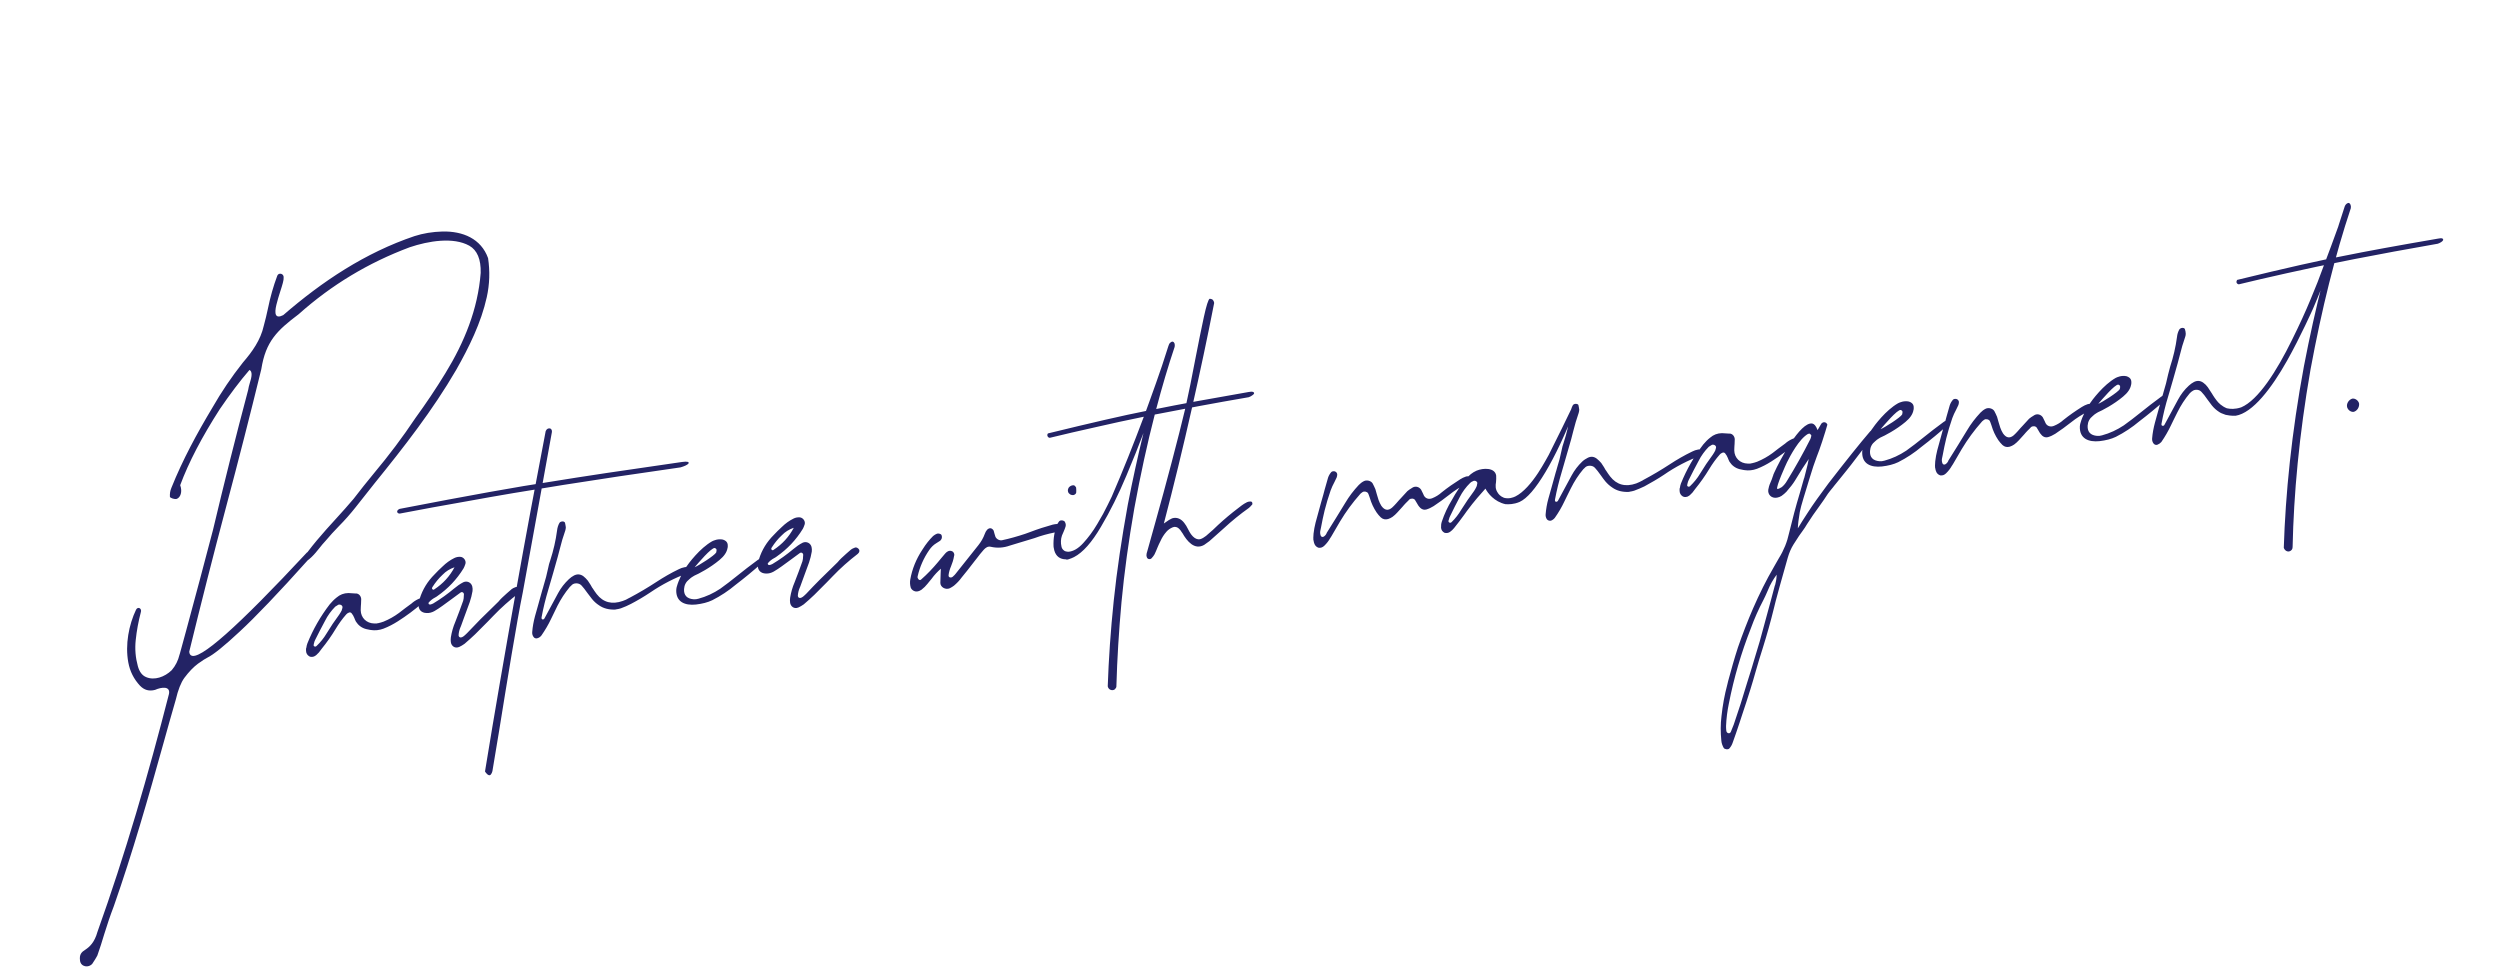 <svg width="527" height="205" viewBox="0 0 527 205" fill="none" xmlns="http://www.w3.org/2000/svg">
<path d="M64.954 118.011C58.634 125.07 53.809 130.1 50.542 133.123C47.28 136.177 44.977 138.018 43.697 138.639C43.339 138.806 42.696 139.227 41.736 139.905C40.781 140.614 39.826 141.606 38.874 142.881C38.14 143.879 37.534 145.428 37.051 147.498C36.177 150.525 35.306 153.584 34.466 156.639C31.248 168.182 27.964 179.702 23.996 191.018C23.247 192.961 22.594 194.925 21.977 196.916C21.526 198.447 21.04 199.951 20.52 201.427C20.236 201.963 19.918 202.472 19.569 202.985C19.541 203.02 19.517 203.085 19.49 203.12C18.694 204.125 17.023 203.816 16.871 202.512C16.684 201.181 17.192 200.682 18.015 200.177C18.861 199.607 19.919 198.697 20.539 196.454C26.426 180.007 31.294 163.175 35.62 146.28C35.956 144.573 34.035 144.828 32.689 145.426C31.438 145.76 30.398 145.472 29.502 144.538C28.208 143.147 27.388 141.512 27.044 139.633C26.355 135.875 27.161 131.723 28.677 128.526C29.09 127.754 29.97 128.281 29.684 129.07C29.183 130.984 28.814 132.946 28.607 134.952C28.413 136.8 28.56 138.607 29.053 140.406C29.384 141.626 29.978 142.406 30.835 142.747C32.523 143.463 34.704 142.737 36.201 141.273C37.004 140.33 37.54 139.261 37.837 138.031C37.857 137.934 37.908 137.834 37.929 137.737C38.369 136.113 38.809 134.488 39.253 132.895C41.169 125.845 43.051 118.767 44.902 111.694C47.245 101.825 49.717 91.973 52.319 82.169C52.365 81.755 52.501 81.299 52.657 80.746C53.051 79.536 53.286 78.313 52.587 77.985C50.536 80.363 48.466 83.121 46.343 86.231C42.56 92.114 39.782 97.44 37.985 102.274C38.496 103.693 38.033 104.848 37.282 105.156C36.797 105.307 35.974 104.993 35.82 104.76C35.776 104.104 35.858 103.465 36.131 102.836C38.495 96.929 41.527 91.354 44.767 85.943C46.675 82.606 48.823 79.43 51.209 76.415C53.178 74.141 54.935 71.671 55.596 68.7C55.928 67.497 56.225 66.267 56.488 65.01C56.969 62.657 57.613 60.348 58.454 58.111C58.747 57.385 59.88 57.662 59.791 58.522C59.846 58.987 59.53 60.062 59.089 61.404C58.762 62.385 58.495 63.329 58.258 64.269C57.816 66.145 58.011 67.286 59.705 66.428C67.936 59.304 76.988 53.279 87.371 49.774C89.19 49.185 91.166 48.861 93.298 48.801C97.536 48.717 101.399 50.281 102.887 54.417C103.302 57.169 103.213 59.917 102.616 62.629C101.423 68.053 98.848 73.23 96.16 77.978C91.231 86.449 85.181 94.2 78.991 101.842C77.647 103.54 76.276 105.273 74.932 106.971C73.862 108.322 72.696 109.654 71.457 110.899C70.472 111.895 69.525 112.949 68.612 114.03C68.163 114.492 67.751 115.011 67.34 115.531C66.27 116.883 65.19 118.141 63.637 118.857L63.318 118.548C65.317 115.452 68.1 112.328 70.807 109.37C72.176 107.89 73.397 106.489 74.533 105.161C75.924 103.332 77.382 101.526 78.842 99.752C81.963 96.022 84.88 92.159 87.585 88.1C89.781 85.076 91.901 81.935 93.882 78.684C97.876 72.179 100.742 65.175 101.33 57.525C101.404 54.653 100.583 52.735 98.932 51.795C95.568 49.921 90.32 50.784 86.355 52.126C77.672 55.371 69.88 60.053 62.955 66.239C58.414 69.662 56.007 71.956 55.085 77.82C52.72 87.502 50.254 97.133 47.692 106.744C44.977 116.939 42.391 127.15 39.897 137.351C39.91 137.727 40.035 137.995 40.239 138.129C41.93 139.411 50.085 132.169 64.766 116.397C64.828 116.925 64.893 117.483 64.954 118.011ZM79.415 131.429C79.505 131.387 79.629 131.373 79.753 131.358C80.091 131.288 80.456 131.182 80.849 131.042C82.02 130.56 83.083 129.964 84.097 129.217C84.53 128.883 84.963 128.55 85.396 128.216C85.86 127.879 86.321 127.511 86.816 127.17C86.844 127.135 86.902 127.097 86.929 127.062C87.417 126.659 87.978 126.342 88.55 126.119C88.791 126.028 88.984 126.068 89.161 126.236C89.311 126.439 89.332 126.625 89.203 126.861C89.151 126.961 89.1 127.061 89.014 127.134C87.386 128.551 85.677 129.819 83.861 130.975C82.895 131.59 81.886 132.117 80.832 132.523C79.957 132.845 79.088 132.946 78.159 132.802C78.125 132.775 78.062 132.782 78.031 132.786C77.741 132.725 77.451 132.665 77.161 132.604C76.252 132.364 75.528 131.819 75.027 131.028C74.905 130.79 74.779 130.522 74.684 130.249C74.548 129.888 74.353 129.564 74.096 129.248C73.919 129.08 73.726 129.04 73.488 129.162C73.278 129.249 73.103 129.364 72.966 129.537C72.132 130.484 71.402 131.512 70.769 132.561C69.873 134.05 68.873 135.456 67.799 136.777C67.607 137.019 67.419 137.293 67.227 137.536C67.059 137.712 66.891 137.889 66.691 138.07C66.602 138.112 66.547 138.181 66.489 138.219C66.145 138.511 65.521 138.552 65.216 138.367C64.776 138.104 64.543 137.722 64.52 137.253C64.495 137.036 64.5 136.815 64.537 136.59C64.537 136.59 64.537 136.59 64.568 136.587C64.621 136.234 64.678 135.913 64.801 135.616C65.997 132.645 67.567 129.914 69.507 127.391C69.949 126.868 70.426 126.372 70.945 125.966C71.66 125.348 72.473 125.033 73.446 125.014C73.984 125.046 74.492 125.081 75.03 125.113C75.061 125.109 75.093 125.105 75.124 125.102C75.666 125.164 76.1 125.649 76.141 126.273C76.118 126.622 76.096 126.971 76.105 127.316C76.085 127.412 76.099 127.536 76.079 127.633C76.062 127.761 76.077 127.885 76.06 128.013C76.054 128.234 76.045 128.424 76.039 128.645C76.068 130.246 77.272 131.396 78.88 131.429C78.911 131.425 79.004 131.414 79.132 131.431C79.194 131.423 79.287 131.413 79.415 131.429ZM71.371 127.458C71.343 127.492 71.281 127.5 71.223 127.538C71.075 127.618 70.868 127.736 70.665 127.886C69.794 128.774 69.06 129.772 68.5 130.906C67.803 132.215 67.106 133.523 66.471 134.824C66.341 135.059 66.246 135.322 66.185 135.612C66.161 135.678 66.168 135.74 66.145 135.805C66.053 136.099 66.133 136.247 66.423 136.308C66.516 136.297 66.641 136.282 66.723 136.179C67.544 135.391 68.26 134.521 68.838 133.541C69.656 132.188 70.54 130.858 71.492 129.583C71.681 129.309 71.865 129.005 72.019 128.704C72.063 128.541 72.111 128.41 72.155 128.247C72.179 128.182 72.171 128.12 72.195 128.054C72.249 127.702 71.864 127.369 71.371 127.458ZM90.392 127.351C90.427 127.379 90.458 127.375 90.493 127.403C90.524 127.399 90.555 127.395 90.589 127.423C90.624 127.45 90.655 127.447 90.686 127.443C90.9 127.387 91.114 127.33 91.32 127.212C92.878 126.275 94.329 125.226 95.734 124.055C96.336 123.545 96.975 123.093 97.688 122.727C98.435 122.388 99.327 122.756 99.552 123.611C99.623 123.949 99.659 124.259 99.606 124.611C99.475 125.382 99.283 126.159 99.025 126.913C98.623 128.061 98.187 129.181 97.782 130.298C97.565 130.858 97.381 131.446 97.163 132.006C97.136 132.041 97.112 132.106 97.088 132.172C96.839 132.736 96.691 133.351 96.666 133.951C96.681 134.076 96.754 134.162 96.796 134.251C96.969 134.388 97.162 134.429 97.4 134.307C97.431 134.303 97.431 134.303 97.431 134.303C97.52 134.261 97.61 134.219 97.696 134.146C97.723 134.112 97.782 134.073 97.84 134.035C98.039 133.855 98.269 133.67 98.465 133.459C100.311 131.482 102.227 129.56 104.181 127.697C104.494 127.409 104.775 127.124 105.057 126.84C105.303 126.528 105.585 126.244 105.839 125.994C106.491 125.383 107.175 124.769 107.862 124.185C108.065 124.036 108.271 123.917 108.544 123.823C108.633 123.781 108.695 123.774 108.785 123.732C109.029 123.672 109.431 123.877 109.595 124.204C109.682 124.414 109.645 124.638 109.512 124.843C109.429 124.947 109.375 125.016 109.289 125.089C107.412 126.534 105.643 128.093 103.988 129.827C103.566 130.254 103.175 130.677 102.753 131.104C101.881 131.992 101.036 132.845 100.161 133.702C99.454 134.382 98.684 135.069 97.911 135.726C97.533 135.99 97.151 136.223 96.762 136.394C96.731 136.398 96.731 136.398 96.731 136.398C95.891 136.747 95.132 136.175 95.034 135.337C94.995 134.996 94.989 134.682 95.043 134.329C95.227 133.207 95.538 132.101 95.985 131.073C96.567 129.59 97.119 128.11 97.639 126.634C97.727 126.309 97.781 125.957 97.772 125.611C97.792 125.515 97.778 125.391 97.798 125.294C97.818 125.197 97.742 125.08 97.7 124.991C97.519 124.791 97.295 124.755 97.092 124.904C96.483 125.352 95.875 125.801 95.266 126.249C94.599 126.736 93.932 127.222 93.265 127.709C92.715 128.119 92.158 128.467 91.57 128.819C91.067 129.098 90.52 129.256 89.95 129.228C88.784 129.206 88.193 128.457 88.243 127.539C88.22 127.069 88.297 126.651 88.468 126.223C89.085 124.232 90.146 122.535 91.612 121.074C91.866 120.825 92.148 120.54 92.398 120.259C92.711 119.971 92.992 119.687 93.305 119.399C94.04 118.684 94.851 118.086 95.773 117.633C96.19 117.427 96.621 117.345 97.097 117.384C97.767 117.464 98.292 118.189 98.116 118.839C98.089 118.873 98.096 118.935 98.069 118.97C97.977 119.264 97.854 119.561 97.724 119.797C96.297 122.134 94.447 124.079 92.178 125.665C92.034 125.776 91.858 125.891 91.679 125.975C91.146 126.257 90.685 126.625 90.329 127.076C90.301 127.11 90.301 127.11 90.336 127.138C90.34 127.169 90.347 127.231 90.35 127.262C90.354 127.293 90.358 127.324 90.392 127.351ZM95.811 119.579C94.843 119.912 93.99 120.42 93.29 121.162C92.466 121.919 91.78 122.785 91.167 123.738C91.006 123.977 91.028 124.163 91.263 124.293C91.298 124.32 91.36 124.313 91.422 124.306C91.484 124.298 91.543 124.26 91.57 124.225C93.382 123.039 94.807 121.489 95.811 119.579ZM116.341 91.077C115.328 96.7 114.288 102.358 113.275 107.982C112.262 113.606 111.218 119.233 110.205 124.856C108.98 130.819 106.814 144.096 105.209 154.099C104.52 158.175 104.082 160.9 103.857 162.216C103.839 162.596 103.608 163.315 103.243 163.42C102.87 163.463 102.509 163.065 102.238 162.625C104.311 149.893 106.515 137.21 108.782 124.519C110.78 113.306 112.871 102.083 115.029 90.883C115.223 90.389 115.643 90.214 116.002 90.329C116.234 90.428 116.394 90.724 116.341 91.077ZM84.546 108.211C84.154 108.352 83.79 108.205 83.727 107.929C83.667 107.685 83.886 107.407 84.248 107.271C98.893 104.434 109.464 102.542 115.988 101.563C122.564 100.483 131.84 99.088 143.754 97.387C144.899 97.222 145.355 97.358 145.116 97.732C144.896 98.009 144.208 98.309 143.446 98.524C125.404 101.096 110.484 103.462 98.716 105.618C93.352 106.557 88.639 107.42 84.546 108.211ZM129.757 128.495C128.381 128.561 127.213 128.256 126.288 127.609C125.71 127.236 125.217 126.79 124.776 126.243C124.446 125.841 124.147 125.436 123.848 125.03C123.622 124.71 123.396 124.391 123.139 124.074C122.99 123.872 122.809 123.672 122.629 123.473C122.591 123.415 122.521 123.36 122.487 123.332C122.025 122.883 121.076 122.836 120.592 123.27C120.564 123.304 120.509 123.374 120.451 123.412C120.307 123.523 120.193 123.631 120.111 123.735C119.089 124.955 118.237 126.281 117.519 127.686C117.267 128.219 117.014 128.751 116.758 129.253C116.553 129.655 116.348 130.056 116.174 130.454C115.594 131.685 114.909 132.835 114.129 133.964C113.909 134.241 113.648 134.429 113.314 134.531C112.983 134.663 112.589 134.521 112.425 134.194C112.234 133.901 112.166 133.594 112.189 133.246C112.276 132.103 112.491 130.977 112.775 129.906C112.971 129.159 113.202 128.44 113.399 127.694C113.707 126.557 114.018 125.451 114.33 124.345C114.422 124.051 114.517 123.788 114.578 123.498C114.968 122.257 115.293 120.992 115.555 119.735C115.649 119.189 115.805 118.636 115.996 118.11C116.668 116.05 117.147 113.949 117.433 111.808C117.495 111.266 117.651 110.713 117.939 110.208C118.069 109.972 118.558 109.852 118.821 109.948C118.956 110.026 119.056 110.078 119.098 110.167C119.169 110.505 119.236 110.812 119.276 111.153C119.27 111.374 119.233 111.599 119.165 111.827C118.716 113.106 118.33 114.378 118.012 115.705C117.856 116.258 117.732 116.807 117.576 117.36C116.932 119.669 116.285 121.946 115.606 124.228C115.016 126.184 114.523 128.161 114.157 130.154C114.127 130.44 114.239 130.585 114.459 130.59C114.584 130.576 114.67 130.503 114.752 130.399C115.709 128.62 116.697 126.838 117.65 125.028C118.245 123.92 119.013 122.95 119.919 122.09C120.259 121.767 120.638 121.503 121.023 121.3C121.708 120.969 122.343 121.021 122.96 121.453C123.306 121.727 123.626 122.036 123.921 122.41C124.109 122.672 124.3 122.964 124.495 123.287C124.613 123.494 124.697 123.673 124.812 123.848C124.85 123.907 124.919 123.962 124.961 124.051C125.229 124.46 125.497 124.87 125.792 125.244C127.161 127.004 129.01 127.481 131.277 126.682C131.731 126.535 132.179 126.326 132.619 126.054C132.678 126.016 132.74 126.009 132.798 125.97C134.695 124.963 136.549 123.866 138.361 122.68C139.882 121.685 141.444 120.78 143.082 119.991C143.468 119.789 143.891 119.645 144.353 119.56C144.567 119.504 144.788 119.509 145.016 119.577C145.244 119.645 145.386 119.786 145.446 120.031C145.472 120.248 145.4 120.445 145.201 120.625C145.17 120.629 145.17 120.629 145.174 120.66C145.088 120.733 145.029 120.771 144.94 120.813C142.167 121.859 139.555 123.202 137.106 124.871C135.793 125.748 134.41 126.569 133.016 127.298C132.334 127.66 131.615 127.964 130.86 128.241C130.526 128.343 130.219 128.41 129.971 128.439C129.878 128.45 129.816 128.457 129.757 128.495ZM146.686 127.437C144.416 127.67 142.473 126.921 142.553 124.363C142.579 124.045 142.616 123.821 142.663 123.689C143.103 122.065 144.02 120.48 144.444 119.801C145.194 118.676 147.539 115.571 150.105 114.108C150.432 113.944 151.358 113.522 152.391 113.748C152.62 113.816 152.82 113.918 152.994 114.055C153.513 114.467 153.434 115.137 153.381 115.489C153.384 115.52 153.384 115.52 153.357 115.555C153.206 116.422 152.641 117.242 151.665 118.048C149.717 119.691 147.225 120.988 146.385 121.337C146.326 121.375 146.21 121.452 146.003 121.57C145.797 121.689 145.535 121.876 145.281 122.126C144.618 122.644 144.256 123.315 144.198 124.171C144.129 125.469 144.782 126.211 146.211 126.328C146.56 126.35 146.901 126.311 147.235 126.209C148.882 125.765 150.404 125.054 151.835 124.1C153.024 123.238 154.21 122.345 155.33 121.428C156.739 120.289 158.183 119.177 159.661 118.093C159.861 117.912 160.129 117.787 160.405 117.723C160.529 117.709 160.657 117.725 160.761 117.807C160.834 117.893 160.872 117.952 160.883 118.045C160.894 118.138 160.877 118.266 160.857 118.363C160.751 118.532 160.614 118.705 160.469 118.817C158.731 120.372 156.951 121.837 155.102 123.248C153.583 124.526 151.919 125.632 150.136 126.532C149.182 126.989 148.021 127.282 146.686 127.437ZM150.977 116.461C151.065 116.136 151.071 115.915 151.025 115.795C151.06 115.822 150.907 115.588 150.679 115.52C149.971 115.383 147.124 118.766 146.431 119.57C147.244 119.255 150.642 117.098 150.977 116.461ZM161.909 119.027C161.944 119.054 161.975 119.05 162.01 119.078C162.041 119.074 162.072 119.071 162.106 119.098C162.141 119.125 162.172 119.122 162.203 119.118C162.417 119.062 162.631 119.006 162.837 118.887C164.395 117.951 165.846 116.901 167.252 115.731C167.853 115.22 168.492 114.768 169.205 114.402C169.952 114.063 170.844 114.431 171.07 115.286C171.14 115.624 171.177 115.934 171.123 116.287C170.993 117.057 170.8 117.834 170.542 118.588C170.14 119.736 169.704 120.856 169.3 121.973C169.082 122.533 168.898 123.121 168.68 123.681C168.653 123.716 168.629 123.781 168.605 123.847C168.356 124.411 168.208 125.026 168.183 125.627C168.198 125.751 168.271 125.837 168.313 125.926C168.486 126.063 168.679 126.104 168.917 125.982C168.948 125.978 168.948 125.978 168.948 125.978C169.037 125.936 169.127 125.894 169.213 125.821C169.24 125.787 169.299 125.749 169.357 125.71C169.556 125.53 169.787 125.346 169.982 125.134C171.829 123.157 173.744 121.236 175.698 119.372C176.011 119.084 176.292 118.8 176.574 118.515C176.82 118.203 177.102 117.919 177.356 117.669C178.009 117.058 178.692 116.444 179.379 115.86C179.582 115.711 179.789 115.593 180.061 115.498C180.15 115.456 180.212 115.449 180.302 115.407C180.546 115.347 180.948 115.552 181.112 115.879C181.199 116.089 181.162 116.314 181.029 116.518C180.947 116.622 180.892 116.691 180.806 116.764C178.929 118.209 177.16 119.768 175.506 121.502C175.083 121.929 174.692 122.352 174.27 122.779C173.398 123.667 172.553 124.52 171.678 125.377C170.971 126.057 170.201 126.745 169.428 127.401C169.05 127.665 168.668 127.898 168.279 128.07C168.248 128.073 168.248 128.073 168.248 128.073C167.408 128.423 166.649 127.85 166.551 127.012C166.512 126.671 166.507 126.357 166.56 126.004C166.744 124.882 167.056 123.776 167.502 122.749C168.085 121.265 168.636 119.785 169.156 118.309C169.244 117.984 169.298 117.632 169.289 117.287C169.309 117.19 169.295 117.066 169.315 116.969C169.335 116.872 169.259 116.755 169.217 116.666C169.036 116.467 168.812 116.43 168.609 116.579C168 117.028 167.392 117.476 166.783 117.924C166.116 118.411 165.449 118.898 164.783 119.384C164.233 119.794 163.675 120.142 163.087 120.494C162.585 120.773 162.037 120.931 161.467 120.903C160.301 120.881 159.71 120.132 159.76 119.214C159.737 118.745 159.814 118.327 159.985 117.898C160.602 115.907 161.663 114.21 163.129 112.75C163.383 112.5 163.665 112.215 163.915 111.935C164.228 111.647 164.509 111.362 164.822 111.074C165.557 110.359 166.368 109.761 167.291 109.308C167.707 109.102 168.138 109.021 168.614 109.059C169.284 109.139 169.809 109.864 169.633 110.514C169.606 110.549 169.613 110.611 169.586 110.645C169.494 110.939 169.371 111.237 169.241 111.472C167.814 113.809 165.965 115.755 163.695 117.34C163.551 117.451 163.375 117.566 163.196 117.65C162.663 117.932 162.202 118.3 161.846 118.751C161.818 118.785 161.818 118.785 161.853 118.813C161.857 118.844 161.864 118.906 161.868 118.937C161.871 118.968 161.875 118.999 161.909 119.027ZM167.328 111.254C166.36 111.587 165.507 112.095 164.807 112.838C163.983 113.594 163.297 114.461 162.684 115.413C162.523 115.652 162.545 115.838 162.78 115.968C162.815 115.995 162.877 115.988 162.939 115.981C163.001 115.974 163.06 115.935 163.087 115.901C164.9 114.714 166.324 113.164 167.328 111.254ZM198.374 119.847C197.632 120.5 196.959 121.207 196.39 121.997C196.144 122.309 195.924 122.586 195.674 122.867C195.619 122.936 195.564 123.006 195.537 123.04C195.153 123.526 194.73 123.952 194.239 124.324C193.977 124.512 193.647 124.645 193.305 124.684C192.778 124.746 192.168 124.376 191.983 123.863C191.825 123.315 191.791 122.753 191.881 122.176C192.28 119.927 193.139 117.845 194.395 115.937C194.419 115.872 194.474 115.802 194.529 115.733C195.138 114.75 195.878 113.814 196.695 112.995C196.953 112.777 197.218 112.62 197.549 112.487C197.886 112.416 198.343 112.552 198.461 112.758C198.625 113.085 198.551 113.534 198.414 113.708C198.387 113.742 198.332 113.812 198.305 113.846C198.277 113.881 198.222 113.95 198.195 113.985C197.902 114.176 197.607 114.336 197.345 114.524C196.757 114.876 196.28 115.372 195.876 115.954C194.718 117.63 193.896 119.488 193.437 121.492C193.417 121.588 193.4 121.716 193.446 121.837C193.488 121.926 193.53 122.016 193.603 122.102C193.752 122.304 194.039 122.334 194.176 122.161C195.46 121.036 196.638 119.798 197.715 118.508C197.934 118.231 198.153 117.954 198.376 117.708C198.682 117.357 198.956 117.011 199.234 116.695C199.371 116.522 199.543 116.376 199.749 116.258C200.073 116.063 200.387 116.058 200.719 116.208C200.982 116.303 201.222 116.747 201.161 117.037C201.138 117.103 201.145 117.165 201.117 117.2C201.068 117.583 200.956 117.974 200.844 118.364C200.725 118.693 200.606 119.021 200.487 119.35C200.214 119.979 200.034 120.598 199.955 121.268C199.956 121.551 200.068 121.695 200.323 121.728C200.42 121.748 200.544 121.734 200.634 121.692C200.754 121.647 200.84 121.574 200.926 121.501C200.953 121.466 200.953 121.466 200.981 121.431C201.125 121.32 201.266 121.178 201.403 121.005C201.43 120.97 201.43 120.97 201.458 120.935C203.08 118.922 204.67 116.912 206.261 114.902C206.837 114.174 207.282 113.399 207.591 112.545C207.71 112.217 207.864 111.915 208.087 111.669C208.197 111.531 208.403 111.412 208.617 111.356C208.617 111.356 208.617 111.356 208.648 111.352C208.924 111.289 209.298 111.528 209.462 111.855C209.518 112.069 209.571 112.252 209.627 112.465C209.683 112.679 209.774 112.92 209.831 113.134C210.047 113.643 210.684 113.978 211.208 113.886C212.866 113.535 214.51 113.061 216.115 112.528C216.508 112.388 216.87 112.252 217.262 112.111C218.798 111.524 220.345 111.029 221.9 110.596C222.237 110.526 222.544 110.458 222.889 110.45C223.138 110.421 223.335 110.492 223.515 110.691C223.699 110.922 223.695 111.426 223.465 111.61C223.437 111.644 223.437 111.644 223.406 111.648C223.265 111.79 223.09 111.905 222.911 111.989C222.705 112.107 222.495 112.195 222.281 112.251C220.836 112.545 219.434 112.928 218.077 113.432C217.529 113.591 216.985 113.78 216.406 113.941C215.951 114.089 215.493 114.205 215.038 114.352C214.307 114.563 213.577 114.774 212.85 115.016C211.551 115.482 210.209 115.575 208.851 115.261C208.236 115.113 207.772 115.45 207.354 115.908C206.825 116.504 206.332 117.128 205.841 117.782C205.704 117.956 205.595 118.094 205.457 118.268C204.936 118.926 204.419 119.615 203.898 120.274C203.483 120.763 203.099 121.248 202.715 121.733C202.256 122.384 201.693 122.953 201.091 123.464C200.83 123.651 200.538 123.843 200.211 124.006C199.343 124.391 198.236 123.796 198.224 122.885C198.234 122.16 198.279 121.463 198.292 120.769C198.318 120.451 198.344 120.134 198.339 119.82L198.374 119.847ZM226.177 104.372C225.925 104.37 225.697 104.303 225.524 104.165C225.354 104.059 225.209 103.887 225.152 103.674C225.054 103.371 225.115 103.08 225.299 102.776C225.519 102.499 225.815 102.338 226.156 102.299C226.373 102.273 226.571 102.345 226.689 102.551C226.724 102.579 226.762 102.637 226.8 102.695C226.835 102.723 226.842 102.785 226.849 102.847C226.885 103.157 226.89 103.471 226.868 103.82C226.855 103.979 226.773 104.083 226.629 104.194C226.484 104.305 226.336 104.385 226.177 104.372ZM264.135 82.619C264.333 82.691 264.413 82.838 264.338 83.004C264.255 83.109 264.146 83.247 263.939 83.365C263.736 83.515 263.499 83.637 263.227 83.732C255.886 84.995 249.298 86.234 243.423 87.39C241.84 93.52 240.404 100.105 239.116 107.145C237.906 114.05 237.005 120.636 236.413 126.903C235.849 133.135 235.493 138.996 235.342 144.457C235.367 144.674 235.331 144.898 235.194 145.072C235.087 145.241 234.947 145.384 234.764 145.436C234.523 145.527 234.267 145.494 234.001 145.368C233.766 145.238 233.582 145.008 233.511 144.67C233.706 139.047 234.106 133.023 234.776 126.621C235.447 120.22 236.454 113.464 237.739 106.393C238.76 101.115 239.873 96.077 241.045 91.284C240.061 93.916 238.866 96.886 237.461 100.228C235.812 104.163 234.029 107.769 232.082 111.047C230.167 114.322 228.277 116.461 226.408 117.433C226.256 117.483 226.077 117.566 225.84 117.688C225.599 117.779 225.389 117.867 225.175 117.923C224.961 117.979 224.806 117.997 224.733 117.912C223.442 117.904 222.614 117.277 222.252 116.061C222.193 115.816 222.136 115.603 222.111 115.385C222.1 115.292 222.093 115.23 222.086 115.168C222.011 113.446 222.3 111.871 222.917 110.415C222.995 110.28 223.074 110.145 223.184 110.006C223.211 109.972 223.266 109.902 223.293 109.868C223.376 109.764 223.527 109.715 223.682 109.697C223.838 109.679 223.996 109.692 224.163 109.767C224.325 109.811 224.429 109.893 224.474 110.013C224.669 110.337 224.709 110.678 224.621 111.003C224.506 111.363 224.387 111.691 224.236 112.023C224.114 112.321 223.987 112.587 223.865 112.884C223.606 113.638 223.573 114.429 223.76 115.225C223.834 115.594 224.022 115.855 224.295 116.043C224.295 116.043 224.33 116.071 224.399 116.126C224.5 116.177 224.6 116.228 224.728 116.245C224.89 116.289 225.049 116.302 225.239 116.311C226.267 116.223 227.299 115.631 228.359 114.469C229.42 113.308 230.4 111.998 231.293 110.478C232.216 108.955 232.941 107.612 233.497 106.446C234.085 105.277 234.361 104.678 234.361 104.678C236.666 99.345 238.908 93.736 241.117 87.847C237.583 88.573 234.329 89.266 231.358 89.958C227.525 90.813 224.185 91.58 221.279 92.295C220.989 92.235 220.847 92.094 220.783 91.818C220.773 91.725 220.765 91.663 220.789 91.597C220.813 91.532 220.837 91.466 220.864 91.431C220.892 91.397 220.888 91.366 220.919 91.362C230.004 89.14 236.867 87.555 241.573 86.63C241.835 85.907 242.097 85.184 242.359 84.462C243.264 81.965 244.141 79.504 244.96 77.08C245.395 75.677 245.86 74.27 246.302 72.928C246.39 72.604 246.52 72.368 246.722 72.219C246.922 72.038 247.104 71.986 247.267 72.03C247.398 72.077 247.506 72.191 247.593 72.401C247.649 72.614 247.675 72.832 247.614 73.122C246.234 77.215 244.949 81.58 243.728 86.222C248.399 85.269 254.898 84.072 263.256 82.627C263.655 82.549 263.938 82.548 264.135 82.619ZM245.341 110.353C245.485 110.242 245.661 110.127 245.836 110.012C246.211 109.717 246.624 109.48 247.071 109.271C248.07 108.934 249.005 109.392 249.637 110.231C249.932 110.605 250.204 111.045 250.413 111.493C250.528 111.668 250.612 111.847 250.696 112.026C251.215 112.973 252.201 114.148 253.385 113.507C253.474 113.465 253.533 113.427 253.622 113.385C253.829 113.266 254.031 113.117 254.234 112.967C254.348 112.86 254.461 112.752 254.605 112.641C255.351 112.019 256.062 111.37 256.738 110.694C258.102 109.434 259.534 108.229 261.009 107.114C261.239 106.929 261.47 106.745 261.731 106.558C262.078 106.297 262.46 106.064 262.876 105.858C263.087 105.771 263.3 105.714 263.521 105.72C263.8 105.687 263.939 105.797 263.999 106.042C264.013 106.166 263.993 106.263 263.973 106.36C263.946 106.394 263.887 106.432 263.86 106.467C263.668 106.71 263.469 106.89 263.269 107.071C261.409 108.388 259.657 109.819 257.981 111.367C256.985 112.27 255.957 113.176 254.93 114.082C254.583 114.343 254.205 114.607 253.827 114.871C251.79 116.021 250.209 114.065 249.258 112.383C249.22 112.324 249.182 112.266 249.147 112.238C249.143 112.207 249.143 112.207 249.109 112.18C248.952 111.915 248.764 111.653 248.518 111.43C248.199 111.122 247.708 110.958 247.257 111.137C246.716 111.357 246.249 111.663 245.889 112.083C245.36 112.679 244.936 113.358 244.612 114.087C244.379 114.524 244.182 114.987 243.984 115.45C243.79 115.945 243.592 116.408 243.363 116.876C243.206 117.146 243.014 117.388 242.791 117.634C242.763 117.669 242.763 117.669 242.763 117.669C242.595 117.846 242.382 117.902 242.122 117.838C241.894 117.77 241.78 117.595 241.72 117.35C241.67 117.198 241.66 117.105 241.68 117.009C241.689 116.819 241.702 116.66 241.75 116.528C241.797 116.397 241.821 116.331 241.818 116.3C241.957 115.875 242.533 113.795 243.572 110.024C245.687 102.511 248.462 92.026 249.873 86.041C250.55 82.942 251.278 79.46 251.993 75.601C252.638 72.222 253.244 69.32 253.772 66.836C254.305 64.383 254.723 63.108 254.991 62.982C255.274 62.981 255.541 63.107 255.575 63.134C255.821 63.357 255.916 63.63 255.945 63.878C254.547 71.056 252.98 78.412 251.277 85.941C249.388 94.309 247.412 102.467 245.341 110.353ZM276.849 113.733C276.87 113.636 276.859 113.543 276.844 113.419C276.843 113.136 276.872 112.849 276.895 112.5C276.991 111.703 277.121 110.932 277.318 110.186C277.69 108.79 278.093 107.39 278.466 105.994C278.618 105.41 278.801 104.822 278.957 104.269C279.072 103.91 279.157 103.554 279.241 103.198C279.489 102.351 279.705 101.508 279.956 100.692C280.096 100.267 280.332 99.862 280.637 99.512C280.719 99.408 280.871 99.359 281.057 99.337C281.243 99.316 281.406 99.359 281.541 99.438C281.745 99.572 281.86 99.747 281.889 99.995C281.883 100.216 281.846 100.441 281.775 100.638C281.594 100.974 281.443 101.306 281.293 101.638C280.982 102.209 280.706 102.807 280.492 103.399C279.995 104.809 279.592 106.209 279.223 107.636C278.95 108.801 278.68 109.996 278.472 111.184C278.408 111.443 278.375 111.699 278.31 111.958C278.257 112.31 278.293 112.621 278.426 112.951C278.468 113.041 278.575 113.154 278.672 113.174C278.738 113.198 278.8 113.191 278.831 113.187C278.893 113.18 278.955 113.173 279.014 113.135C279.278 112.978 279.474 112.766 279.628 112.465C279.655 112.431 279.652 112.4 279.648 112.369C280.976 110.264 282.273 108.162 283.566 106.029C284.38 104.645 285.337 103.401 286.428 102.236C286.737 101.916 287.112 101.621 287.528 101.415C288.124 101.126 288.998 101.339 289.346 101.896C289.548 102.281 289.754 102.698 289.929 103.118C290.034 103.483 290.14 103.849 290.249 104.245C290.358 104.641 290.463 105.006 290.603 105.399C290.747 105.823 290.953 106.239 291.186 106.621C291.864 107.58 292.603 107.715 293.435 107.02C293.747 106.732 294.029 106.448 294.306 106.132C294.389 106.028 294.498 105.889 294.612 105.782C294.804 105.539 295.03 105.324 295.253 105.078C295.727 104.551 296.2 104.024 296.678 103.528C296.963 103.275 297.286 103.08 297.609 102.885C297.668 102.846 297.726 102.808 297.785 102.77C298.404 102.415 299.151 102.611 299.568 103.223C299.694 103.491 299.854 103.787 299.979 104.056C300.029 104.208 300.105 104.324 300.151 104.445C300.475 105.068 301.166 105.334 301.917 105.026C302.668 104.718 303.315 104.328 303.912 103.787C305.149 102.793 306.46 101.886 307.808 101.037C308.19 100.804 308.575 100.601 309.03 100.454C309.364 100.352 309.685 100.409 309.99 100.594C310.194 100.728 310.282 100.938 310.249 101.193C310.228 101.29 310.181 101.421 310.091 101.463C309.83 101.651 309.534 101.811 309.203 101.944C307.895 102.6 306.664 103.372 305.513 104.293C304.447 105.14 303.344 105.93 302.205 106.691C301.707 107.001 301.201 107.249 300.653 107.407C300.194 107.523 299.804 107.411 299.419 107.079C299.1 106.77 298.836 106.391 298.63 105.975C298.511 105.768 298.397 105.593 298.278 105.387C298.018 105.039 297.417 105.015 297.073 105.307C296.991 105.411 296.936 105.48 296.85 105.553C296.679 105.699 296.51 105.876 296.342 106.052C296.088 106.302 295.869 106.579 295.618 106.86C295.254 107.249 294.894 107.668 294.53 108.057C294.222 108.376 293.913 108.695 293.534 108.959C293.242 109.15 292.946 109.311 292.612 109.412C292.033 109.574 291.518 109.477 291.061 109.058C290.741 108.749 290.45 108.406 290.185 108.027C289.539 107.065 289.074 106.049 288.758 104.953C288.702 104.74 288.611 104.498 288.523 104.288C288.481 104.199 288.436 104.078 288.394 103.989C288.195 103.634 287.549 103.489 287.202 103.75C287.144 103.788 287.089 103.858 286.999 103.899C286.882 103.976 286.769 104.084 286.687 104.188C285.102 105.977 283.717 107.868 282.479 109.931C281.904 110.942 281.326 111.922 280.748 112.901C280.642 113.071 280.54 113.272 280.403 113.445C280.064 114.051 279.653 114.57 279.172 115.035C278.805 115.393 278.412 115.533 277.932 115.463C277.472 115.296 277.184 114.984 277.037 114.529C276.987 114.377 276.938 114.226 276.917 114.039C276.906 113.946 276.895 113.853 276.849 113.733ZM343.385 103.691C342.008 103.757 340.84 103.453 339.915 102.805C339.337 102.432 338.845 101.986 338.407 101.471C338.077 101.068 337.778 100.663 337.476 100.226C337.25 99.906 337.024 99.587 336.767 99.27C336.617 99.068 336.437 98.868 336.256 98.669C336.218 98.611 336.149 98.556 336.114 98.528C335.653 98.079 334.707 98.063 334.219 98.466C334.192 98.501 334.137 98.57 334.078 98.608C333.934 98.719 333.821 98.827 333.738 98.931C332.716 100.151 331.864 101.477 331.15 102.913C330.894 103.415 330.641 103.948 330.385 104.449C330.18 104.851 329.975 105.252 329.801 105.65C329.221 106.881 328.54 108.062 327.756 109.16C327.536 109.437 327.275 109.625 326.945 109.758C326.607 109.828 326.213 109.686 326.056 109.421C325.861 109.097 325.794 108.79 325.816 108.442C325.907 107.33 326.091 106.208 326.403 105.102C326.599 104.355 326.83 103.636 327.026 102.89C327.334 101.753 327.646 100.647 327.958 99.541C328.049 99.247 328.144 98.984 328.205 98.694C328.599 97.484 328.924 96.219 329.183 94.931C329.277 94.385 329.436 93.863 329.623 93.306C330.295 91.246 330.778 89.176 331.064 87.035C331.123 86.462 331.279 85.909 331.566 85.404C331.696 85.168 332.185 85.049 332.452 85.175C332.579 85.191 332.683 85.274 332.725 85.363C332.796 85.701 332.863 86.008 332.903 86.349C332.897 86.57 332.86 86.795 332.793 87.023C332.344 88.302 331.961 89.605 331.64 90.901C331.484 91.454 331.362 92.034 331.207 92.587C330.559 94.865 329.912 97.142 329.234 99.424C328.644 101.38 328.15 103.357 327.784 105.35C327.755 105.636 327.866 105.781 328.087 105.786C328.149 105.779 328.207 105.741 328.266 105.703C328.293 105.668 328.355 105.661 328.383 105.626C329.34 103.847 330.324 102.034 331.281 100.255C331.876 99.148 332.64 98.146 333.547 97.286C333.887 96.963 334.269 96.73 334.654 96.528C335.335 96.165 335.971 96.217 336.591 96.68C336.937 96.954 337.257 97.263 337.548 97.606C337.74 97.899 337.931 98.191 338.122 98.483C338.241 98.69 338.324 98.869 338.439 99.044C338.481 99.134 338.55 99.189 338.589 99.247C338.857 99.656 339.124 100.066 339.42 100.44C340.789 102.2 342.641 102.708 344.908 101.909C345.359 101.731 345.806 101.522 346.25 101.281C346.309 101.243 346.367 101.205 346.426 101.166C348.322 100.159 350.176 99.062 351.989 97.876C353.509 96.881 355.071 95.976 356.71 95.187C357.095 94.985 357.519 94.841 357.981 94.756C358.198 94.731 358.419 94.737 358.643 94.773C358.872 94.841 359.017 95.013 359.074 95.227C359.103 95.475 359.031 95.672 358.828 95.822C358.801 95.856 358.801 95.856 358.801 95.856C358.715 95.929 358.657 95.967 358.567 96.009C355.794 97.055 353.182 98.398 350.737 100.098C349.424 100.975 348.037 101.765 346.647 102.525C345.962 102.856 345.242 103.16 344.488 103.437C344.153 103.539 343.847 103.606 343.598 103.635C343.509 103.677 343.447 103.684 343.385 103.691ZM331.451 85.763C331.551 85.814 331.682 85.862 331.783 85.913C331.883 85.965 332.014 86.012 332.115 86.064C329.955 91.569 327.863 96.028 325.783 99.511C323.703 102.993 321.902 105.091 320.319 105.81C319.089 106.33 318.051 106.325 317.353 106.281C314.997 105.769 313.586 103.919 313.133 102.997C312.687 103.489 312.103 104.155 311.411 104.959C310.718 105.763 309.977 106.699 309.162 107.801C309.001 108.04 308.836 108.248 308.675 108.487C308 109.446 307.26 110.382 306.519 111.317C306.272 111.629 305.96 111.917 305.64 112.143C305.258 112.376 304.886 112.42 304.495 112.308C304.059 112.076 303.829 111.725 303.775 111.259C303.752 110.79 303.798 110.376 303.938 109.95C304.474 108.346 305.177 106.817 306.077 105.36C306.932 103.782 307.925 102.313 309.057 100.954C309.66 100.192 310.378 99.605 311.246 99.221C312.685 98.613 315.132 98.548 315.393 100.248C315.416 100.718 315.404 101.159 315.362 101.605C315.231 102.375 315.194 103.134 315.757 103.918C315.875 104.125 316.282 104.644 317.039 104.933C318.079 105.221 318.982 104.864 319.429 104.655C321.126 103.828 322.869 101.769 324.231 99.691C325.354 97.988 326.438 95.942 326.465 95.908C328.61 91.631 330.263 88.261 331.451 85.763ZM311.405 101.939C311.449 101.777 311.4 101.625 311.227 101.488C311.054 101.351 310.86 101.311 310.615 101.371C310.588 101.405 310.526 101.413 310.467 101.451C310.285 101.504 310.109 101.618 309.91 101.799C309.007 102.69 308.274 103.688 307.71 104.792C307.013 106.1 306.347 107.405 305.715 108.737C305.585 108.972 305.49 109.235 305.426 109.494C305.399 109.529 305.402 109.56 305.406 109.591C305.378 109.625 305.382 109.656 305.355 109.691C305.294 109.981 305.374 110.129 305.633 110.193C305.699 110.217 305.761 110.21 305.82 110.172C305.878 110.133 305.94 110.126 305.967 110.092C306.788 109.304 307.47 108.407 308.048 107.427C308.897 106.07 309.784 104.771 310.737 103.496C310.922 103.191 311.11 102.918 311.233 102.62C311.308 102.454 311.352 102.292 311.365 102.133C311.389 102.067 311.381 102.005 311.405 101.939ZM368.96 97.725C369.05 97.683 369.174 97.669 369.298 97.654C369.636 97.584 370.001 97.478 370.394 97.338C371.565 96.856 372.628 96.26 373.642 95.513C374.075 95.179 374.508 94.846 374.941 94.512C375.405 94.175 375.866 93.807 376.361 93.466C376.388 93.431 376.447 93.393 376.474 93.358C376.962 92.956 377.523 92.639 378.095 92.415C378.336 92.324 378.529 92.364 378.706 92.532C378.856 92.735 378.877 92.921 378.748 93.157C378.696 93.257 378.645 93.358 378.559 93.43C376.931 94.847 375.222 96.115 373.406 97.271C372.44 97.887 371.431 98.413 370.377 98.819C369.502 99.141 368.633 99.242 367.704 99.099C367.67 99.071 367.608 99.078 367.576 99.082C367.286 99.021 366.996 98.961 366.706 98.9C365.797 98.66 365.073 98.115 364.572 97.324C364.45 97.086 364.324 96.818 364.23 96.546C364.093 96.184 363.898 95.861 363.641 95.544C363.464 95.376 363.271 95.336 363.033 95.458C362.823 95.545 362.648 95.66 362.511 95.833C361.677 96.78 360.947 97.809 360.314 98.858C359.418 100.346 358.418 101.753 357.344 103.073C357.152 103.316 356.964 103.589 356.772 103.832C356.604 104.009 356.436 104.185 356.236 104.366C356.147 104.408 356.092 104.477 356.034 104.515C355.69 104.807 355.066 104.848 354.761 104.664C354.321 104.4 354.088 104.018 354.065 103.549C354.04 103.332 354.045 103.111 354.082 102.886C354.082 102.886 354.082 102.886 354.113 102.883C354.167 102.53 354.224 102.209 354.346 101.912C355.542 98.941 357.112 96.21 359.052 93.688C359.494 93.164 359.971 92.668 360.49 92.262C361.205 91.644 362.018 91.329 362.991 91.31C363.529 91.342 364.037 91.377 364.575 91.409C364.606 91.405 364.637 91.401 364.669 91.398C365.211 91.46 365.645 91.945 365.686 92.569C365.663 92.918 365.641 93.267 365.65 93.612C365.63 93.708 365.644 93.833 365.624 93.929C365.607 94.057 365.622 94.181 365.605 94.309C365.599 94.53 365.59 94.72 365.584 94.941C365.613 96.542 366.817 97.692 368.425 97.725C368.456 97.721 368.549 97.71 368.677 97.727C368.739 97.719 368.832 97.709 368.96 97.725ZM360.916 93.754C360.888 93.788 360.826 93.796 360.768 93.834C360.62 93.914 360.413 94.032 360.211 94.182C359.339 95.07 358.605 96.068 358.045 97.203C357.348 98.511 356.651 99.819 356.016 101.12C355.886 101.355 355.791 101.618 355.73 101.908C355.706 101.974 355.713 102.036 355.69 102.102C355.598 102.395 355.678 102.543 355.968 102.604C356.061 102.593 356.186 102.579 356.268 102.475C357.089 101.687 357.805 100.817 358.383 99.837C359.201 98.484 360.085 97.154 361.037 95.879C361.226 95.605 361.41 95.301 361.564 95C361.608 94.837 361.656 94.706 361.7 94.543C361.724 94.478 361.716 94.416 361.74 94.35C361.794 93.998 361.409 93.665 360.916 93.754ZM394.248 90.912C394.702 90.482 395.191 90.362 395.364 90.499C395.506 90.64 395.418 90.965 395.433 91.089C395.052 91.605 394.343 92.537 393.335 93.881C392.3 95.26 391.262 96.608 390.223 97.956C389.921 98.337 389.702 98.614 389.537 98.822C389.345 99.065 389.263 99.169 389.263 99.169C388.77 99.793 388.276 100.416 387.779 101.009C387.395 101.494 387.011 101.979 386.596 102.468C386.489 102.638 386.349 102.78 386.212 102.953C385.906 103.303 385.636 103.681 385.334 104.062C384.749 104.98 384.129 105.87 383.505 106.729C382.607 107.935 381.747 109.199 380.923 110.49C380.635 110.996 380.313 111.474 379.96 111.955C379.768 112.198 379.58 112.471 379.392 112.745C379.34 112.845 379.286 112.915 379.203 113.019C378.83 113.597 378.457 114.175 378.084 114.753C377.553 115.602 377.158 116.529 376.866 117.538C376.599 118.481 376.327 119.394 376.087 120.303C375.484 122.418 374.884 124.564 374.316 126.707C374.187 127.225 374.059 127.743 373.93 128.262C373.248 131.047 372.469 133.812 371.62 136.522C371.09 138.188 370.564 139.885 370.097 141.544C369.741 142.812 369.382 144.05 368.991 145.291C368.418 147.119 367.84 148.917 367.232 150.718C367.045 151.275 366.862 151.862 366.675 152.419C366.209 153.826 365.74 155.202 365.24 156.581C365.101 157.007 364.865 157.412 364.56 157.762C364.313 158.074 363.546 157.974 363.351 157.651C363.073 157.148 362.887 156.635 362.849 156.042C362.685 154.362 362.676 152.664 362.888 150.972C363.129 148.71 363.531 146.493 364.123 144.284C364.191 144.056 364.224 143.801 364.292 143.572C364.929 141.202 365.596 138.827 366.36 136.473C367.326 133.687 368.388 130.92 369.554 128.236C370.871 125.22 372.322 122.283 373.974 119.448C374.08 119.278 374.186 119.108 374.261 118.942C374.494 118.506 374.761 118.097 374.993 117.661C376.027 116 376.735 114.25 377.143 112.346C377.822 109.53 378.563 106.706 379.404 103.934C379.696 102.925 379.984 101.885 380.275 100.876C380.303 100.841 380.299 100.81 380.327 100.775C380.387 100.485 380.519 99.998 380.715 99.251C381 98.18 381.189 97.371 381.275 96.764C380.227 98.301 379.454 99.493 378.958 100.368C378.958 100.368 378.773 100.673 378.376 101.317C377.979 101.961 377.379 102.754 376.573 103.666C376.264 103.985 375.921 104.277 375.542 104.541C375.25 104.733 374.947 104.831 374.609 104.902C373.471 105.128 372.552 104.26 372.767 103.134C372.791 103.068 372.784 103.006 372.811 102.971C372.872 102.681 372.933 102.391 373.031 102.159C373.257 101.661 373.403 101.298 373.498 101.035C373.597 100.804 373.665 100.575 373.709 100.413C373.76 100.313 373.808 100.181 373.824 100.053C373.876 99.953 373.923 99.822 373.998 99.656C375.148 97.099 379.501 88.822 382.04 89.281C382.203 89.325 382.403 89.428 382.584 89.627C382.764 89.826 382.963 90.181 383.145 90.663C383.33 90.358 383.511 90.022 383.696 89.718C383.774 89.583 383.884 89.444 383.959 89.278C384.213 89.028 384.485 88.934 384.783 89.056C385.042 89.121 385.175 89.451 385.213 89.51C384.993 90.322 384.626 91.497 384.117 93.067C383.699 94.342 383.318 95.393 382.977 96.251C382.498 97.534 382.025 98.879 381.37 101.094C381.167 101.779 380.96 102.432 380.756 103.116C380.546 103.739 380.366 104.357 380.186 104.976C379.752 106.379 379.559 107.157 379.398 107.931C379.157 109.374 379.007 110.524 378.981 111.377C379.48 110.532 380.199 109.41 381.106 108.015C382.198 106.315 383.661 104.288 385.43 101.912C389.176 97.071 392.115 93.394 394.248 90.912ZM376.685 101.388C378.458 98.507 380.099 95.579 381.633 92.538C381.704 92.341 381.776 92.144 381.813 91.919C381.836 91.853 381.829 91.791 381.787 91.702C381.749 91.643 381.645 91.561 381.503 91.42C381.472 91.424 381.282 91.415 381.13 91.464C379.214 92.568 377.362 96.118 376.699 97.454C376.546 97.755 374.29 102.705 374.648 103.072C374.682 103.1 374.803 103.054 375.017 102.998C374.986 103.001 375.433 102.792 375.609 102.677C376.038 102.313 376.398 101.893 376.685 101.388ZM374.126 123.457C374.15 123.391 374.174 123.325 374.201 123.291C374.262 123.001 374.326 122.741 374.387 122.451C374.447 122.161 374.473 121.843 374.499 121.526C374.516 121.398 374.501 121.274 374.518 121.146C373.785 122.144 373.155 123.224 372.692 124.379C372.644 124.51 372.597 124.642 372.518 124.777C372.273 125.371 371.993 125.939 371.713 126.506C370.708 128.417 369.835 130.374 369.096 132.411C367.056 137.588 365.504 142.897 364.438 148.338C364.115 149.885 363.919 151.45 363.852 153.031C363.853 153.314 363.858 153.628 363.894 153.938C363.898 153.969 363.902 154 363.905 154.031C363.938 154.31 364.084 154.482 364.312 154.55C364.54 154.618 364.719 154.534 364.849 154.299C365.07 153.77 365.292 153.241 365.482 152.715C366.472 149.863 367.392 146.956 368.25 144.056C368.592 142.946 368.935 141.837 369.282 140.758C369.397 140.398 369.509 140.008 369.621 139.617C370.079 138.148 370.51 136.714 370.937 135.248C371.736 132.387 372.505 129.529 373.273 126.671C373.558 125.599 373.842 124.528 374.126 123.457ZM396.685 98.336C394.416 98.569 392.473 97.82 392.552 95.262C392.578 94.945 392.615 94.72 392.663 94.589C393.103 92.964 394.019 91.379 394.444 90.7C395.194 89.575 397.538 86.471 400.105 85.008C400.432 84.844 401.358 84.421 402.391 84.647C402.619 84.715 402.82 84.817 402.993 84.955C403.513 85.366 403.434 86.036 403.38 86.388C403.384 86.419 403.384 86.419 403.356 86.454C403.206 87.321 402.64 88.142 401.665 88.948C399.716 90.59 397.225 91.887 396.384 92.236C396.326 92.275 396.209 92.351 396.003 92.47C395.796 92.588 395.535 92.776 395.281 93.025C394.617 93.543 394.255 94.215 394.197 95.071C394.128 96.369 394.781 97.111 396.21 97.228C396.559 97.25 396.9 97.21 397.235 97.108C398.882 96.665 400.404 95.953 401.834 95C403.024 94.138 404.21 93.245 405.33 92.328C406.739 91.188 408.183 90.076 409.661 88.992C409.86 88.812 410.129 88.686 410.404 88.622C410.529 88.608 410.656 88.624 410.76 88.707C410.833 88.793 410.871 88.851 410.882 88.944C410.893 89.037 410.877 89.165 410.856 89.262C410.75 89.432 410.613 89.605 410.469 89.716C408.731 91.271 406.951 92.737 405.101 94.148C403.583 95.425 401.918 96.532 400.135 97.431C399.182 97.888 398.02 98.181 396.685 98.336ZM400.976 87.36C401.064 87.035 401.07 86.814 401.025 86.694C401.059 86.721 400.906 86.487 400.678 86.42C399.97 86.282 397.123 89.665 396.43 90.469C397.243 90.154 400.642 87.997 400.976 87.36ZM407.902 98.478C407.922 98.381 407.911 98.288 407.897 98.164C407.896 97.881 407.925 97.594 407.947 97.246C408.043 96.448 408.174 95.678 408.37 94.931C408.742 93.535 409.146 92.135 409.518 90.739C409.67 90.155 409.854 89.567 410.01 89.014C410.125 88.655 410.209 88.299 410.294 87.943C410.541 87.096 410.758 86.253 411.009 85.437C411.148 85.012 411.384 84.607 411.689 84.257C411.772 84.153 411.923 84.104 412.11 84.082C412.296 84.061 412.458 84.105 412.593 84.183C412.798 84.317 412.912 84.492 412.941 84.74C412.936 84.961 412.899 85.186 412.827 85.383C412.646 85.719 412.496 86.051 412.346 86.383C412.035 86.954 411.758 87.552 411.544 88.144C411.048 89.554 410.644 90.954 410.276 92.381C410.002 93.546 409.732 94.741 409.525 95.929C409.46 96.189 409.427 96.444 409.363 96.703C409.31 97.055 409.346 97.366 409.479 97.697C409.52 97.786 409.628 97.899 409.725 97.919C409.79 97.943 409.853 97.936 409.884 97.933C409.946 97.925 410.008 97.918 410.066 97.88C410.331 97.723 410.527 97.512 410.68 97.21C410.708 97.176 410.704 97.145 410.701 97.114C412.029 95.009 413.326 92.907 414.619 90.775C415.433 89.39 416.389 88.146 417.481 86.981C417.79 86.662 418.164 86.366 418.581 86.16C419.176 85.871 420.051 86.084 420.399 86.641C420.601 87.026 420.807 87.443 420.981 87.863C421.087 88.228 421.192 88.594 421.301 88.99C421.41 89.386 421.516 89.751 421.656 90.144C421.799 90.568 422.005 90.984 422.238 91.366C422.916 92.326 423.656 92.46 424.487 91.765C424.8 91.477 425.081 91.193 425.359 90.877C425.441 90.773 425.551 90.635 425.664 90.527C425.856 90.284 426.083 90.069 426.306 89.823C426.78 89.296 427.253 88.769 427.73 88.273C428.015 88.02 428.339 87.825 428.662 87.63C428.721 87.591 428.779 87.553 428.837 87.515C429.457 87.16 430.203 87.356 430.621 87.968C430.746 88.237 430.906 88.532 431.032 88.801C431.081 88.953 431.158 89.07 431.203 89.19C431.527 89.813 432.219 90.079 432.97 89.771C433.72 89.463 434.367 89.073 434.965 88.532C436.202 87.539 437.512 86.631 438.861 85.782C439.242 85.549 439.628 85.347 440.083 85.199C440.417 85.097 440.738 85.154 441.043 85.339C441.247 85.473 441.334 85.683 441.301 85.938C441.281 86.035 441.233 86.166 441.144 86.208C440.883 86.396 440.587 86.556 440.256 86.689C438.948 87.345 437.717 88.117 436.565 89.038C435.5 89.885 434.396 90.675 433.258 91.436C432.759 91.746 432.253 91.994 431.705 92.152C431.247 92.268 430.856 92.156 430.472 91.824C430.152 91.515 429.888 91.136 429.682 90.72C429.564 90.513 429.449 90.338 429.331 90.132C429.07 89.784 428.47 89.76 428.126 90.052C428.044 90.156 427.989 90.225 427.903 90.298C427.731 90.444 427.563 90.621 427.395 90.797C427.141 91.047 426.921 91.325 426.671 91.605C426.307 91.994 425.947 92.413 425.583 92.802C425.274 93.121 424.965 93.44 424.587 93.704C424.295 93.895 423.999 94.056 423.665 94.158C423.086 94.319 422.571 94.222 422.113 93.803C421.794 93.494 421.502 93.151 421.238 92.773C420.591 91.81 420.127 90.794 419.811 89.698C419.754 89.485 419.663 89.243 419.576 89.033C419.534 88.944 419.489 88.823 419.447 88.734C419.248 88.379 418.602 88.234 418.255 88.495C418.196 88.533 418.141 88.603 418.052 88.644C417.935 88.721 417.822 88.829 417.739 88.933C416.154 90.722 414.77 92.613 413.532 94.676C412.957 95.687 412.379 96.667 411.801 97.646C411.695 97.816 411.592 98.017 411.455 98.19C411.117 98.796 410.705 99.316 410.225 99.781C409.857 100.138 409.464 100.278 408.984 100.208C408.525 100.041 408.236 99.729 408.089 99.274C408.04 99.122 407.991 98.971 407.969 98.785C407.958 98.692 407.948 98.598 407.902 98.478ZM442.563 92.996C440.294 93.229 438.35 92.48 438.43 89.922C438.456 89.604 438.493 89.38 438.54 89.248C438.981 87.624 439.897 86.039 440.322 85.36C441.071 84.235 443.416 81.13 445.983 79.667C446.31 79.504 447.236 79.081 448.269 79.307C448.497 79.375 448.698 79.477 448.871 79.614C449.391 80.026 449.311 80.696 449.258 81.048C449.262 81.079 449.262 81.079 449.234 81.114C449.083 81.981 448.518 82.802 447.542 83.607C445.594 85.25 443.102 86.547 442.262 86.896C442.204 86.934 442.087 87.011 441.88 87.129C441.674 87.248 441.413 87.435 441.159 87.685C440.495 88.203 440.133 88.874 440.075 89.73C440.006 91.028 440.659 91.77 442.088 91.887C442.437 91.909 442.778 91.87 443.112 91.768C444.76 91.325 446.281 90.612 447.712 89.659C448.902 88.797 450.087 87.904 451.208 86.987C452.617 85.848 454.06 84.736 455.539 83.652C455.738 83.471 456.006 83.346 456.282 83.282C456.406 83.268 456.534 83.284 456.638 83.367C456.711 83.452 456.749 83.511 456.76 83.604C456.771 83.697 456.754 83.825 456.734 83.922C456.628 84.091 456.491 84.264 456.346 84.376C454.608 85.931 452.828 87.397 450.979 88.807C449.46 90.085 447.796 91.191 446.013 92.091C445.059 92.548 443.898 92.841 442.563 92.996ZM446.854 82.02C446.942 81.695 446.948 81.474 446.902 81.354C446.937 81.381 446.784 81.147 446.556 81.079C445.848 80.942 443.001 84.325 442.308 85.129C443.121 84.814 446.519 82.657 446.854 82.02ZM495.553 43.883C492.263 53.736 489.431 65.077 487.054 77.907C484.639 91.748 483.517 104.274 483.284 115.249C483.307 115.719 483.064 116.062 482.672 116.202C482.189 116.384 481.618 116.073 481.422 115.466C481.777 104.193 483.045 91.304 485.677 77.155C488.089 64.636 490.944 53.481 494.209 43.694C494.385 43.044 494.88 42.703 495.174 42.795C495.437 42.89 495.646 43.338 495.553 43.883ZM471.262 87.642C470.385 87.681 469.518 87.53 469.162 87.446C468.474 87.211 468.011 87.013 467.768 86.822C467.19 86.448 466.698 86.002 466.257 85.456C465.958 85.05 465.659 84.645 465.325 84.212C465.099 83.892 464.877 83.603 464.651 83.283C464.47 83.084 464.286 82.854 464.106 82.654C464.071 82.627 464.002 82.572 463.964 82.514C463.502 82.064 462.588 82.045 462.103 82.479C462.045 82.517 461.986 82.555 461.928 82.593C461.815 82.701 461.701 82.809 461.588 82.916C460.566 84.136 459.713 85.462 459 86.898C458.743 87.4 458.491 87.933 458.235 88.435C458.03 88.836 457.825 89.237 457.651 89.635C457.071 90.867 456.39 92.047 455.609 93.176C455.386 93.422 455.125 93.61 454.794 93.743C454.464 93.876 454.1 93.729 453.905 93.406C453.714 93.114 453.643 92.776 453.666 92.427C453.756 91.316 453.971 90.189 454.256 89.118C454.452 88.371 454.679 87.621 454.876 86.875C455.187 85.769 455.499 84.663 455.807 83.526C455.902 83.263 455.998 83.001 456.058 82.71C456.449 81.469 456.773 80.205 457.036 78.947C457.161 78.398 457.317 77.845 457.472 77.292C458.145 75.231 458.628 73.162 458.913 71.021C458.972 70.447 459.132 69.925 459.419 69.42C459.611 69.178 460.035 69.034 460.332 69.156C460.429 69.177 460.533 69.259 460.578 69.38C460.68 69.714 460.747 70.021 460.756 70.366C460.75 70.587 460.714 70.811 460.642 71.008C460.193 72.287 459.81 73.59 459.493 74.917C459.337 75.47 459.212 76.02 459.056 76.573C458.413 78.881 457.765 81.159 457.087 83.44C456.493 85.365 456 87.342 455.637 89.366C455.608 89.653 455.715 89.766 455.967 89.768C456.061 89.757 456.15 89.716 456.232 89.612C457.189 87.833 458.174 86.019 459.131 84.24C459.725 83.133 460.49 82.132 461.4 81.302C461.74 80.979 462.118 80.715 462.504 80.513C463.189 80.181 463.824 80.233 464.44 80.665C464.818 80.936 465.137 81.245 465.401 81.623C465.589 81.884 465.78 82.176 465.975 82.5C466.09 82.675 466.205 82.851 466.32 83.026C466.362 83.115 466.4 83.174 466.438 83.233C466.71 83.673 466.974 84.051 467.269 84.426C467.641 84.917 468.321 85.624 469.411 86.064C470.153 86.229 471.106 86.307 472.44 85.869C476.038 84.349 479.947 78.199 483.15 71.66C484.755 68.422 486.058 65.564 487.063 63.119C488.069 60.674 488.556 59.453 488.556 59.453C490.316 54.844 492.351 49.353 494.634 43.015C494.741 43.129 494.818 43.245 494.925 43.359C495.033 43.472 495.109 43.589 495.217 43.702C492.524 52.73 489.804 59.906 487.625 64.973C487.602 65.038 484.958 70.978 482.117 76.028C478.858 81.818 474.875 87.064 471.262 87.642ZM471.938 59.94C471.648 59.88 471.506 59.739 471.446 59.494C471.421 59.277 471.582 59.038 471.578 59.007C481.949 56.478 489.46 54.786 494.111 53.93C498.782 52.977 505.374 51.77 513.918 50.303C514.318 50.225 514.628 50.189 514.825 50.26C514.991 50.336 515.072 50.483 514.997 50.65C514.867 50.885 514.461 51.184 513.886 51.377C500.966 53.636 490.355 55.72 482.017 57.603C478.215 58.455 474.844 59.225 471.938 59.94ZM494.771 85.818C494.587 85.052 495.153 84.232 495.883 84.021C496.473 83.952 497.124 84.411 497.289 85.021C497.411 85.793 496.88 86.642 496.146 86.822C495.556 86.89 494.936 86.428 494.771 85.818Z" fill="#232365"/>
</svg>
